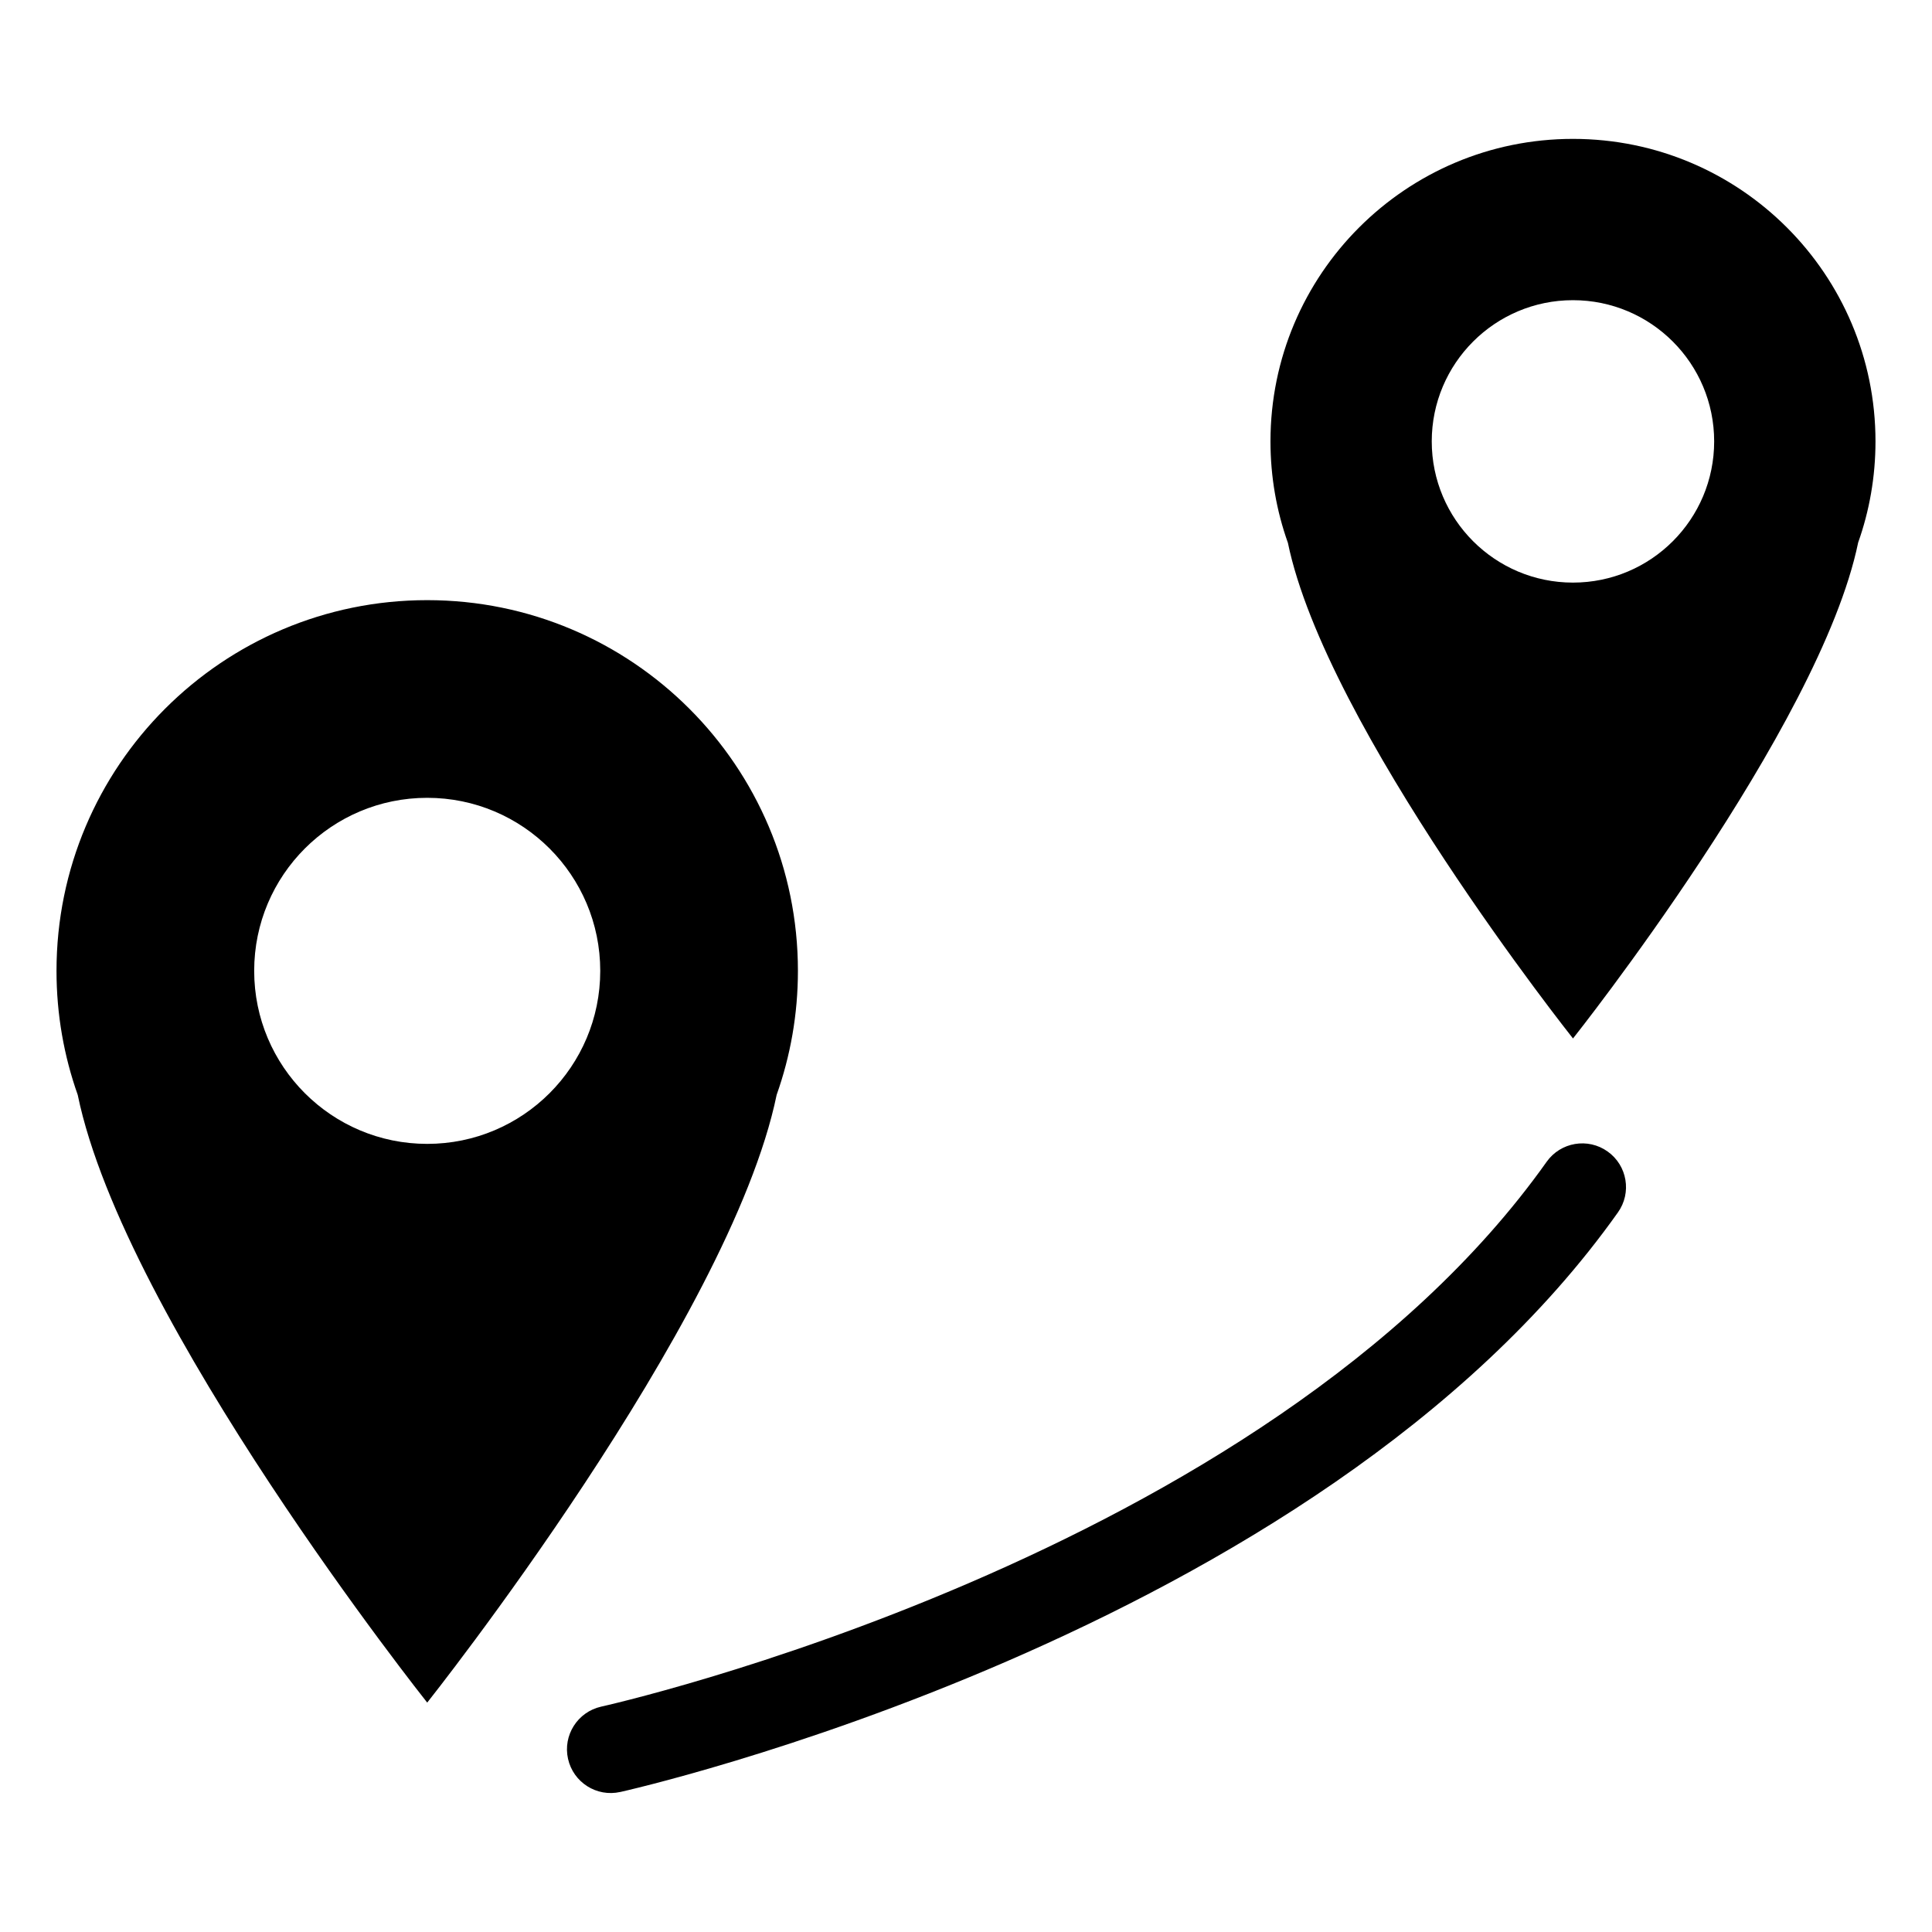 <?xml version="1.0" encoding="UTF-8"?>
<!-- Uploaded to: SVG Repo, www.svgrepo.com, Generator: SVG Repo Mixer Tools -->
<svg fill="#000000" width="800px" height="800px" version="1.1" viewBox="144 144 512 512" xmlns="http://www.w3.org/2000/svg">
 <path d="m308.38 618.89c-6.242 1.406-12.438-2.523-13.844-8.766-1.406-6.242 2.523-12.438 8.766-13.844 0.5-0.105 175.87-39.086 250.58-144.4 3.703-5.215 10.941-6.438 16.156-2.719 5.215 3.703 6.438 10.941 2.719 16.156-79.863 112.57-263.85 153.46-264.38 153.58zm-51.164-23.684s80.227-100.96 92.605-161.06c3.644-10.277 5.637-21.34 5.637-32.859 0-54.262-43.984-98.242-98.242-98.242-54.262 0-98.242 43.984-98.242 98.242 0 11.531 1.98 22.582 5.621 32.859 12.379 60.094 92.621 161.06 92.621 161.06zm45.855-193.92c0 25.332-20.539 45.855-45.855 45.855-25.332 0-45.855-20.527-45.855-45.855 0-25.332 20.527-45.855 45.855-45.855 25.332 0 45.855 20.539 45.855 45.855zm182.22-113.5c10.098 49.047 75.57 131.42 75.57 131.42s65.461-82.375 75.57-131.42c2.977-8.375 4.594-17.41 4.594-26.812 0-44.27-35.883-80.168-80.168-80.168-44.27 0-80.168 35.898-80.168 80.168 0 9.402 1.617 18.441 4.594 26.812zm112.98-26.812c0 20.66-16.746 37.422-37.422 37.422-20.66 0-37.422-16.762-37.422-37.422s16.762-37.422 37.422-37.422c20.66 0 37.422 16.746 37.422 37.422z"/>
</svg>